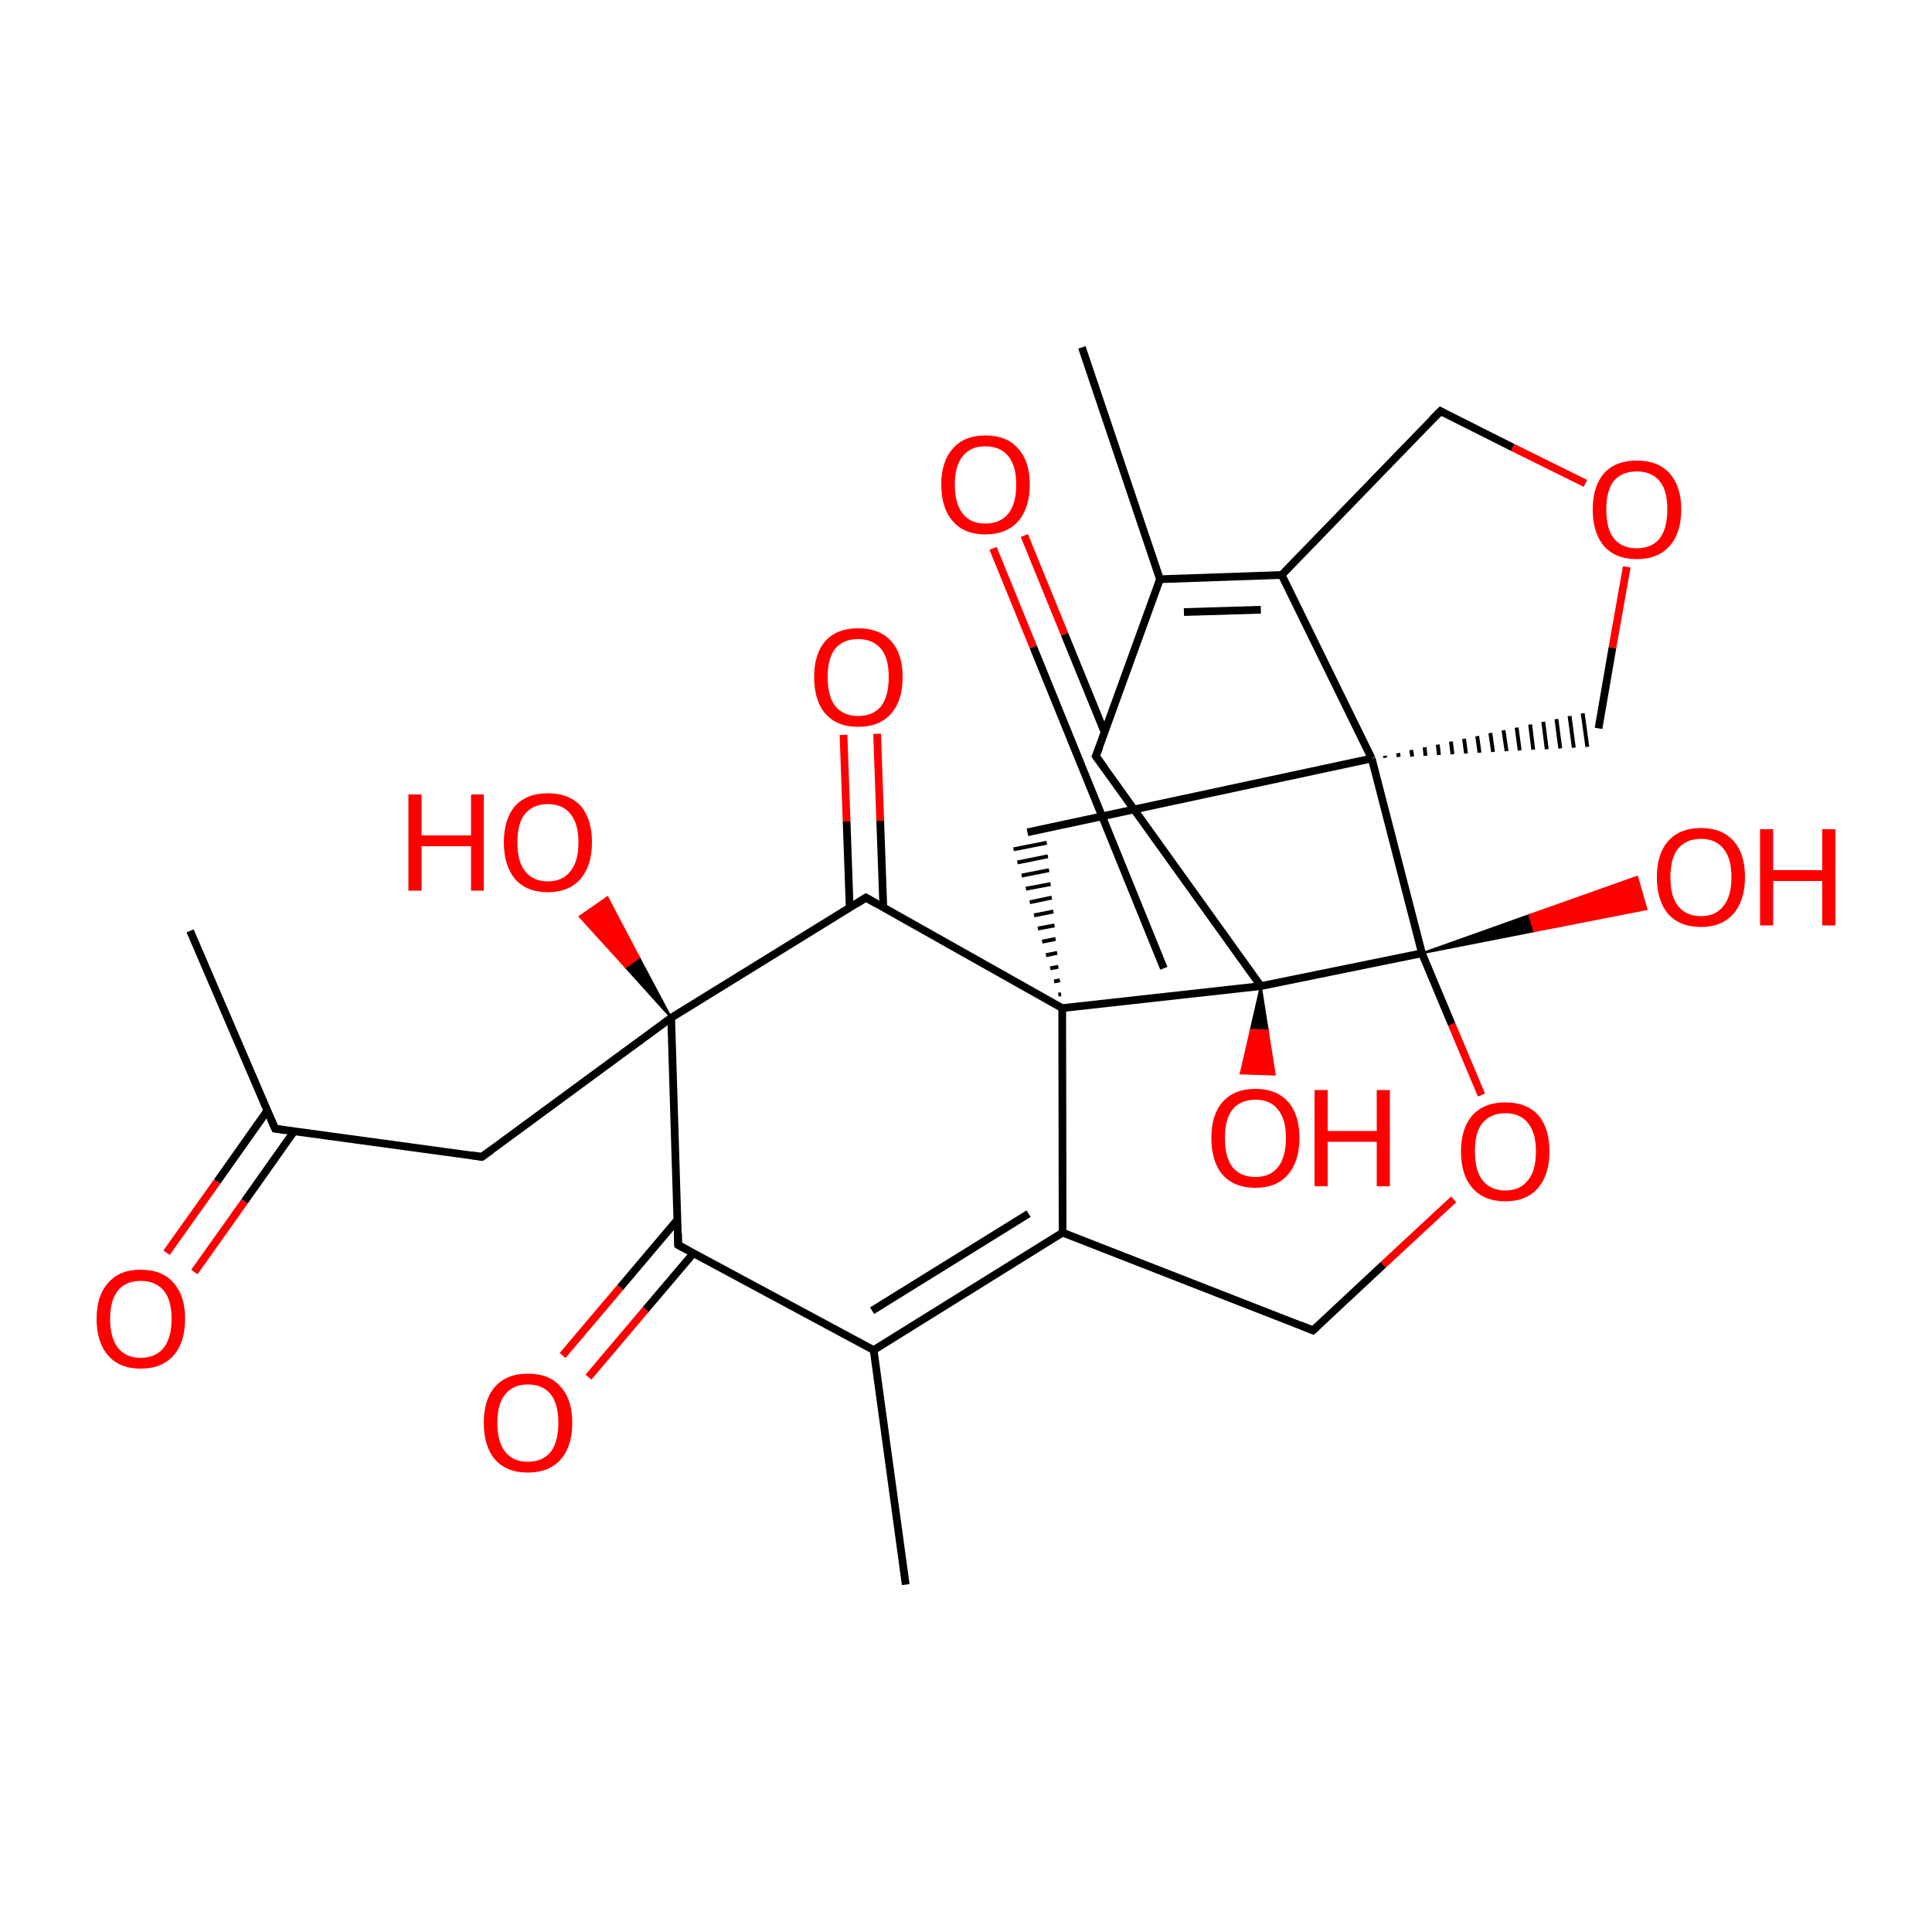 
<svg version='1.1' baseProfile='full'
              xmlns='http://www.w3.org/2000/svg'
                      xmlns:rdkit='http://www.rdkit.org/xml'
                      xmlns:xlink='http://www.w3.org/1999/xlink'
                  xml:space='preserve'
width='500px' height='500px' viewBox='0 0 500 500'>
<!-- END OF HEADER -->
<rect style='opacity:1.0;fill:#FFFFFF;stroke:none' width='500.0' height='500.0' x='0.0' y='0.0'> </rect>
<path class='bond-0 atom-0 atom-1' d='M 49.2,240.9 L 71.2,292.1' style='fill:none;fill-rule:evenodd;stroke:#000000;stroke-width:2.0px;stroke-linecap:butt;stroke-linejoin:miter;stroke-opacity:1' />
<path class='bond-1 atom-1 atom-2' d='M 69.2,287.4 L 56.2,305.8' style='fill:none;fill-rule:evenodd;stroke:#000000;stroke-width:2.0px;stroke-linecap:butt;stroke-linejoin:miter;stroke-opacity:1' />
<path class='bond-1 atom-1 atom-2' d='M 56.2,305.8 L 43.1,324.2' style='fill:none;fill-rule:evenodd;stroke:#FF0000;stroke-width:2.0px;stroke-linecap:butt;stroke-linejoin:miter;stroke-opacity:1' />
<path class='bond-1 atom-1 atom-2' d='M 76.1,292.8 L 63.3,310.9' style='fill:none;fill-rule:evenodd;stroke:#000000;stroke-width:2.0px;stroke-linecap:butt;stroke-linejoin:miter;stroke-opacity:1' />
<path class='bond-1 atom-1 atom-2' d='M 63.3,310.9 L 50.3,329.2' style='fill:none;fill-rule:evenodd;stroke:#FF0000;stroke-width:2.0px;stroke-linecap:butt;stroke-linejoin:miter;stroke-opacity:1' />
<path class='bond-2 atom-1 atom-3' d='M 71.2,292.1 L 124.7,299.4' style='fill:none;fill-rule:evenodd;stroke:#000000;stroke-width:2.0px;stroke-linecap:butt;stroke-linejoin:miter;stroke-opacity:1' />
<path class='bond-3 atom-3 atom-4' d='M 124.7,299.4 L 173.7,263.4' style='fill:none;fill-rule:evenodd;stroke:#000000;stroke-width:2.0px;stroke-linecap:butt;stroke-linejoin:miter;stroke-opacity:1' />
<path class='bond-4 atom-4 atom-5' d='M 173.7,263.4 L 161.9,250.3 L 165.4,247.8 Z' style='fill:#000000;fill-rule:evenodd;fill-opacity:1;stroke:#000000;stroke-width:0.5px;stroke-linecap:butt;stroke-linejoin:miter;stroke-opacity:1;' />
<path class='bond-4 atom-4 atom-5' d='M 161.9,250.3 L 157.2,232.2 L 150.0,237.2 Z' style='fill:#FF0000;fill-rule:evenodd;fill-opacity:1;stroke:#FF0000;stroke-width:0.5px;stroke-linecap:butt;stroke-linejoin:miter;stroke-opacity:1;' />
<path class='bond-4 atom-4 atom-5' d='M 161.9,250.3 L 165.4,247.8 L 157.2,232.2 Z' style='fill:#FF0000;fill-rule:evenodd;fill-opacity:1;stroke:#FF0000;stroke-width:0.5px;stroke-linecap:butt;stroke-linejoin:miter;stroke-opacity:1;' />
<path class='bond-5 atom-4 atom-6' d='M 173.7,263.4 L 175.5,322.2' style='fill:none;fill-rule:evenodd;stroke:#000000;stroke-width:2.0px;stroke-linecap:butt;stroke-linejoin:miter;stroke-opacity:1' />
<path class='bond-6 atom-6 atom-7' d='M 175.3,315.7 L 160.5,333.2' style='fill:none;fill-rule:evenodd;stroke:#000000;stroke-width:2.0px;stroke-linecap:butt;stroke-linejoin:miter;stroke-opacity:1' />
<path class='bond-6 atom-6 atom-7' d='M 160.5,333.2 L 145.6,350.8' style='fill:none;fill-rule:evenodd;stroke:#FF0000;stroke-width:2.0px;stroke-linecap:butt;stroke-linejoin:miter;stroke-opacity:1' />
<path class='bond-6 atom-6 atom-7' d='M 179.5,324.3 L 167.1,338.9' style='fill:none;fill-rule:evenodd;stroke:#000000;stroke-width:2.0px;stroke-linecap:butt;stroke-linejoin:miter;stroke-opacity:1' />
<path class='bond-6 atom-6 atom-7' d='M 167.1,338.9 L 152.3,356.4' style='fill:none;fill-rule:evenodd;stroke:#FF0000;stroke-width:2.0px;stroke-linecap:butt;stroke-linejoin:miter;stroke-opacity:1' />
<path class='bond-7 atom-6 atom-8' d='M 175.5,322.2 L 226.1,349.4' style='fill:none;fill-rule:evenodd;stroke:#000000;stroke-width:2.0px;stroke-linecap:butt;stroke-linejoin:miter;stroke-opacity:1' />
<path class='bond-8 atom-8 atom-9' d='M 226.1,349.4 L 234.4,410.1' style='fill:none;fill-rule:evenodd;stroke:#000000;stroke-width:2.0px;stroke-linecap:butt;stroke-linejoin:miter;stroke-opacity:1' />
<path class='bond-9 atom-8 atom-10' d='M 226.1,349.4 L 275.0,319.0' style='fill:none;fill-rule:evenodd;stroke:#000000;stroke-width:2.0px;stroke-linecap:butt;stroke-linejoin:miter;stroke-opacity:1' />
<path class='bond-9 atom-8 atom-10' d='M 225.7,339.2 L 266.2,314.1' style='fill:none;fill-rule:evenodd;stroke:#000000;stroke-width:2.0px;stroke-linecap:butt;stroke-linejoin:miter;stroke-opacity:1' />
<path class='bond-10 atom-10 atom-11' d='M 275.0,319.0 L 339.8,344.3' style='fill:none;fill-rule:evenodd;stroke:#000000;stroke-width:2.0px;stroke-linecap:butt;stroke-linejoin:miter;stroke-opacity:1' />
<path class='bond-11 atom-11 atom-12' d='M 339.8,344.3 L 358.0,327.3' style='fill:none;fill-rule:evenodd;stroke:#000000;stroke-width:2.0px;stroke-linecap:butt;stroke-linejoin:miter;stroke-opacity:1' />
<path class='bond-11 atom-11 atom-12' d='M 358.0,327.3 L 376.2,310.4' style='fill:none;fill-rule:evenodd;stroke:#FF0000;stroke-width:2.0px;stroke-linecap:butt;stroke-linejoin:miter;stroke-opacity:1' />
<path class='bond-12 atom-12 atom-13' d='M 383.4,283.4 L 375.7,265.1' style='fill:none;fill-rule:evenodd;stroke:#FF0000;stroke-width:2.0px;stroke-linecap:butt;stroke-linejoin:miter;stroke-opacity:1' />
<path class='bond-12 atom-12 atom-13' d='M 375.7,265.1 L 368.0,246.7' style='fill:none;fill-rule:evenodd;stroke:#000000;stroke-width:2.0px;stroke-linecap:butt;stroke-linejoin:miter;stroke-opacity:1' />
<path class='bond-13 atom-13 atom-14' d='M 368.0,246.7 L 395.8,236.8 L 397.0,241.0 Z' style='fill:#000000;fill-rule:evenodd;fill-opacity:1;stroke:#000000;stroke-width:0.5px;stroke-linecap:butt;stroke-linejoin:miter;stroke-opacity:1;' />
<path class='bond-13 atom-13 atom-14' d='M 395.8,236.8 L 426.1,235.3 L 423.7,226.9 Z' style='fill:#FF0000;fill-rule:evenodd;fill-opacity:1;stroke:#FF0000;stroke-width:0.5px;stroke-linecap:butt;stroke-linejoin:miter;stroke-opacity:1;' />
<path class='bond-13 atom-13 atom-14' d='M 395.8,236.8 L 397.0,241.0 L 426.1,235.3 Z' style='fill:#FF0000;fill-rule:evenodd;fill-opacity:1;stroke:#FF0000;stroke-width:0.5px;stroke-linecap:butt;stroke-linejoin:miter;stroke-opacity:1;' />
<path class='bond-14 atom-13 atom-15' d='M 368.0,246.7 L 355.0,196.3' style='fill:none;fill-rule:evenodd;stroke:#000000;stroke-width:2.0px;stroke-linecap:butt;stroke-linejoin:miter;stroke-opacity:1' />
<path class='bond-15 atom-15 atom-16' d='M 358.5,196.1 L 358.4,195.6' style='fill:none;fill-rule:evenodd;stroke:#000000;stroke-width:1.0px;stroke-linecap:butt;stroke-linejoin:miter;stroke-opacity:1' />
<path class='bond-15 atom-15 atom-16' d='M 362.0,195.9 L 361.8,194.9' style='fill:none;fill-rule:evenodd;stroke:#000000;stroke-width:1.0px;stroke-linecap:butt;stroke-linejoin:miter;stroke-opacity:1' />
<path class='bond-15 atom-15 atom-16' d='M 365.5,195.8 L 365.2,194.1' style='fill:none;fill-rule:evenodd;stroke:#000000;stroke-width:1.0px;stroke-linecap:butt;stroke-linejoin:miter;stroke-opacity:1' />
<path class='bond-15 atom-15 atom-16' d='M 368.9,195.6 L 368.7,193.4' style='fill:none;fill-rule:evenodd;stroke:#000000;stroke-width:1.0px;stroke-linecap:butt;stroke-linejoin:miter;stroke-opacity:1' />
<path class='bond-15 atom-15 atom-16' d='M 372.4,195.4 L 372.1,192.7' style='fill:none;fill-rule:evenodd;stroke:#000000;stroke-width:1.0px;stroke-linecap:butt;stroke-linejoin:miter;stroke-opacity:1' />
<path class='bond-15 atom-15 atom-16' d='M 375.9,195.2 L 375.5,191.9' style='fill:none;fill-rule:evenodd;stroke:#000000;stroke-width:1.0px;stroke-linecap:butt;stroke-linejoin:miter;stroke-opacity:1' />
<path class='bond-15 atom-15 atom-16' d='M 379.4,195.0 L 378.9,191.2' style='fill:none;fill-rule:evenodd;stroke:#000000;stroke-width:1.0px;stroke-linecap:butt;stroke-linejoin:miter;stroke-opacity:1' />
<path class='bond-15 atom-15 atom-16' d='M 382.9,194.8 L 382.3,190.5' style='fill:none;fill-rule:evenodd;stroke:#000000;stroke-width:1.0px;stroke-linecap:butt;stroke-linejoin:miter;stroke-opacity:1' />
<path class='bond-15 atom-15 atom-16' d='M 386.4,194.6 L 385.7,189.7' style='fill:none;fill-rule:evenodd;stroke:#000000;stroke-width:1.0px;stroke-linecap:butt;stroke-linejoin:miter;stroke-opacity:1' />
<path class='bond-15 atom-15 atom-16' d='M 389.9,194.4 L 389.1,189.0' style='fill:none;fill-rule:evenodd;stroke:#000000;stroke-width:1.0px;stroke-linecap:butt;stroke-linejoin:miter;stroke-opacity:1' />
<path class='bond-15 atom-15 atom-16' d='M 393.3,194.2 L 392.5,188.3' style='fill:none;fill-rule:evenodd;stroke:#000000;stroke-width:1.0px;stroke-linecap:butt;stroke-linejoin:miter;stroke-opacity:1' />
<path class='bond-15 atom-15 atom-16' d='M 396.8,194.0 L 396.0,187.5' style='fill:none;fill-rule:evenodd;stroke:#000000;stroke-width:1.0px;stroke-linecap:butt;stroke-linejoin:miter;stroke-opacity:1' />
<path class='bond-15 atom-15 atom-16' d='M 400.3,193.9 L 399.4,186.8' style='fill:none;fill-rule:evenodd;stroke:#000000;stroke-width:1.0px;stroke-linecap:butt;stroke-linejoin:miter;stroke-opacity:1' />
<path class='bond-15 atom-15 atom-16' d='M 403.8,193.7 L 402.8,186.1' style='fill:none;fill-rule:evenodd;stroke:#000000;stroke-width:1.0px;stroke-linecap:butt;stroke-linejoin:miter;stroke-opacity:1' />
<path class='bond-15 atom-15 atom-16' d='M 407.3,193.5 L 406.2,185.3' style='fill:none;fill-rule:evenodd;stroke:#000000;stroke-width:1.0px;stroke-linecap:butt;stroke-linejoin:miter;stroke-opacity:1' />
<path class='bond-15 atom-15 atom-16' d='M 410.8,193.3 L 409.6,184.6' style='fill:none;fill-rule:evenodd;stroke:#000000;stroke-width:1.0px;stroke-linecap:butt;stroke-linejoin:miter;stroke-opacity:1' />
<path class='bond-16 atom-16 atom-17' d='M 413.7,188.5 L 417.3,167.6' style='fill:none;fill-rule:evenodd;stroke:#000000;stroke-width:2.0px;stroke-linecap:butt;stroke-linejoin:miter;stroke-opacity:1' />
<path class='bond-16 atom-16 atom-17' d='M 417.3,167.6 L 421.0,146.7' style='fill:none;fill-rule:evenodd;stroke:#FF0000;stroke-width:2.0px;stroke-linecap:butt;stroke-linejoin:miter;stroke-opacity:1' />
<path class='bond-17 atom-17 atom-18' d='M 410.3,125.1 L 391.5,115.8' style='fill:none;fill-rule:evenodd;stroke:#FF0000;stroke-width:2.0px;stroke-linecap:butt;stroke-linejoin:miter;stroke-opacity:1' />
<path class='bond-17 atom-17 atom-18' d='M 391.5,115.8 L 372.8,106.4' style='fill:none;fill-rule:evenodd;stroke:#000000;stroke-width:2.0px;stroke-linecap:butt;stroke-linejoin:miter;stroke-opacity:1' />
<path class='bond-18 atom-18 atom-19' d='M 372.8,106.4 L 331.7,148.8' style='fill:none;fill-rule:evenodd;stroke:#000000;stroke-width:2.0px;stroke-linecap:butt;stroke-linejoin:miter;stroke-opacity:1' />
<path class='bond-19 atom-19 atom-20' d='M 331.7,148.8 L 300.2,149.9' style='fill:none;fill-rule:evenodd;stroke:#000000;stroke-width:2.0px;stroke-linecap:butt;stroke-linejoin:miter;stroke-opacity:1' />
<path class='bond-19 atom-19 atom-20' d='M 326.3,157.8 L 306.4,158.4' style='fill:none;fill-rule:evenodd;stroke:#000000;stroke-width:2.0px;stroke-linecap:butt;stroke-linejoin:miter;stroke-opacity:1' />
<path class='bond-20 atom-20 atom-21' d='M 300.2,149.9 L 280.0,89.9' style='fill:none;fill-rule:evenodd;stroke:#000000;stroke-width:2.0px;stroke-linecap:butt;stroke-linejoin:miter;stroke-opacity:1' />
<path class='bond-21 atom-20 atom-22' d='M 300.2,149.9 L 283.6,195.7' style='fill:none;fill-rule:evenodd;stroke:#000000;stroke-width:2.0px;stroke-linecap:butt;stroke-linejoin:miter;stroke-opacity:1' />
<path class='bond-22 atom-22 atom-23' d='M 285.9,189.6 L 275.5,164.1' style='fill:none;fill-rule:evenodd;stroke:#000000;stroke-width:2.0px;stroke-linecap:butt;stroke-linejoin:miter;stroke-opacity:1' />
<path class='bond-22 atom-22 atom-23' d='M 275.5,164.1 L 265.1,138.6' style='fill:none;fill-rule:evenodd;stroke:#FF0000;stroke-width:2.0px;stroke-linecap:butt;stroke-linejoin:miter;stroke-opacity:1' />
<path class='bond-22 atom-22 atom-23' d='M 301.2,250.6 L 267.4,167.4' style='fill:none;fill-rule:evenodd;stroke:#000000;stroke-width:2.0px;stroke-linecap:butt;stroke-linejoin:miter;stroke-opacity:1' />
<path class='bond-22 atom-22 atom-23' d='M 267.4,167.4 L 257.0,141.9' style='fill:none;fill-rule:evenodd;stroke:#FF0000;stroke-width:2.0px;stroke-linecap:butt;stroke-linejoin:miter;stroke-opacity:1' />
<path class='bond-23 atom-22 atom-24' d='M 283.6,195.7 L 326.3,255.2' style='fill:none;fill-rule:evenodd;stroke:#000000;stroke-width:2.0px;stroke-linecap:butt;stroke-linejoin:miter;stroke-opacity:1' />
<path class='bond-24 atom-24 atom-25' d='M 326.3,255.2 L 328.1,266.7 L 323.7,266.5 Z' style='fill:#000000;fill-rule:evenodd;fill-opacity:1;stroke:#000000;stroke-width:0.5px;stroke-linecap:butt;stroke-linejoin:miter;stroke-opacity:1;' />
<path class='bond-24 atom-24 atom-25' d='M 328.1,266.7 L 321.1,277.8 L 329.9,278.1 Z' style='fill:#FF0000;fill-rule:evenodd;fill-opacity:1;stroke:#FF0000;stroke-width:0.5px;stroke-linecap:butt;stroke-linejoin:miter;stroke-opacity:1;' />
<path class='bond-24 atom-24 atom-25' d='M 328.1,266.7 L 323.7,266.5 L 321.1,277.8 Z' style='fill:#FF0000;fill-rule:evenodd;fill-opacity:1;stroke:#FF0000;stroke-width:0.5px;stroke-linecap:butt;stroke-linejoin:miter;stroke-opacity:1;' />
<path class='bond-25 atom-24 atom-26' d='M 326.3,255.2 L 274.9,260.9' style='fill:none;fill-rule:evenodd;stroke:#000000;stroke-width:2.0px;stroke-linecap:butt;stroke-linejoin:miter;stroke-opacity:1' />
<path class='bond-26 atom-26 atom-27' d='M 274.6,257.3 L 273.9,257.4' style='fill:none;fill-rule:evenodd;stroke:#000000;stroke-width:1.0px;stroke-linecap:butt;stroke-linejoin:miter;stroke-opacity:1' />
<path class='bond-26 atom-26 atom-27' d='M 274.3,253.7 L 272.8,254.0' style='fill:none;fill-rule:evenodd;stroke:#000000;stroke-width:1.0px;stroke-linecap:butt;stroke-linejoin:miter;stroke-opacity:1' />
<path class='bond-26 atom-26 atom-27' d='M 273.9,250.2 L 271.8,250.6' style='fill:none;fill-rule:evenodd;stroke:#000000;stroke-width:1.0px;stroke-linecap:butt;stroke-linejoin:miter;stroke-opacity:1' />
<path class='bond-26 atom-26 atom-27' d='M 273.6,246.6 L 270.7,247.2' style='fill:none;fill-rule:evenodd;stroke:#000000;stroke-width:1.0px;stroke-linecap:butt;stroke-linejoin:miter;stroke-opacity:1' />
<path class='bond-26 atom-26 atom-27' d='M 273.2,243.0 L 269.7,243.7' style='fill:none;fill-rule:evenodd;stroke:#000000;stroke-width:1.0px;stroke-linecap:butt;stroke-linejoin:miter;stroke-opacity:1' />
<path class='bond-26 atom-26 atom-27' d='M 272.9,239.5 L 268.6,240.3' style='fill:none;fill-rule:evenodd;stroke:#000000;stroke-width:1.0px;stroke-linecap:butt;stroke-linejoin:miter;stroke-opacity:1' />
<path class='bond-26 atom-26 atom-27' d='M 272.6,235.9 L 267.6,236.9' style='fill:none;fill-rule:evenodd;stroke:#000000;stroke-width:1.0px;stroke-linecap:butt;stroke-linejoin:miter;stroke-opacity:1' />
<path class='bond-26 atom-26 atom-27' d='M 272.2,232.3 L 266.5,233.5' style='fill:none;fill-rule:evenodd;stroke:#000000;stroke-width:1.0px;stroke-linecap:butt;stroke-linejoin:miter;stroke-opacity:1' />
<path class='bond-26 atom-26 atom-27' d='M 271.9,228.8 L 265.5,230.0' style='fill:none;fill-rule:evenodd;stroke:#000000;stroke-width:1.0px;stroke-linecap:butt;stroke-linejoin:miter;stroke-opacity:1' />
<path class='bond-26 atom-26 atom-27' d='M 271.5,225.2 L 264.4,226.6' style='fill:none;fill-rule:evenodd;stroke:#000000;stroke-width:1.0px;stroke-linecap:butt;stroke-linejoin:miter;stroke-opacity:1' />
<path class='bond-26 atom-26 atom-27' d='M 271.2,221.6 L 263.3,223.2' style='fill:none;fill-rule:evenodd;stroke:#000000;stroke-width:1.0px;stroke-linecap:butt;stroke-linejoin:miter;stroke-opacity:1' />
<path class='bond-26 atom-26 atom-27' d='M 270.9,218.1 L 262.3,219.8' style='fill:none;fill-rule:evenodd;stroke:#000000;stroke-width:1.0px;stroke-linecap:butt;stroke-linejoin:miter;stroke-opacity:1' />
<path class='bond-27 atom-26 atom-28' d='M 274.9,260.9 L 224.1,232.3' style='fill:none;fill-rule:evenodd;stroke:#000000;stroke-width:2.0px;stroke-linecap:butt;stroke-linejoin:miter;stroke-opacity:1' />
<path class='bond-28 atom-28 atom-29' d='M 228.6,234.8 L 227.8,212.4' style='fill:none;fill-rule:evenodd;stroke:#000000;stroke-width:2.0px;stroke-linecap:butt;stroke-linejoin:miter;stroke-opacity:1' />
<path class='bond-28 atom-28 atom-29' d='M 227.8,212.4 L 227.0,189.9' style='fill:none;fill-rule:evenodd;stroke:#FF0000;stroke-width:2.0px;stroke-linecap:butt;stroke-linejoin:miter;stroke-opacity:1' />
<path class='bond-28 atom-28 atom-29' d='M 219.9,235.0 L 219.1,212.6' style='fill:none;fill-rule:evenodd;stroke:#000000;stroke-width:2.0px;stroke-linecap:butt;stroke-linejoin:miter;stroke-opacity:1' />
<path class='bond-28 atom-28 atom-29' d='M 219.1,212.6 L 218.3,190.2' style='fill:none;fill-rule:evenodd;stroke:#FF0000;stroke-width:2.0px;stroke-linecap:butt;stroke-linejoin:miter;stroke-opacity:1' />
<path class='bond-29 atom-28 atom-4' d='M 224.1,232.3 L 173.7,263.4' style='fill:none;fill-rule:evenodd;stroke:#000000;stroke-width:2.0px;stroke-linecap:butt;stroke-linejoin:miter;stroke-opacity:1' />
<path class='bond-30 atom-26 atom-10' d='M 274.9,260.9 L 275.0,319.0' style='fill:none;fill-rule:evenodd;stroke:#000000;stroke-width:2.0px;stroke-linecap:butt;stroke-linejoin:miter;stroke-opacity:1' />
<path class='bond-31 atom-24 atom-13' d='M 326.3,255.2 L 368.0,246.7' style='fill:none;fill-rule:evenodd;stroke:#000000;stroke-width:2.0px;stroke-linecap:butt;stroke-linejoin:miter;stroke-opacity:1' />
<path class='bond-32 atom-19 atom-15' d='M 331.7,148.8 L 355.0,196.3' style='fill:none;fill-rule:evenodd;stroke:#000000;stroke-width:2.0px;stroke-linecap:butt;stroke-linejoin:miter;stroke-opacity:1' />
<path class='bond-33 atom-27 atom-15' d='M 265.9,215.4 L 355.0,196.3' style='fill:none;fill-rule:evenodd;stroke:#000000;stroke-width:2.0px;stroke-linecap:butt;stroke-linejoin:miter;stroke-opacity:1' />
<path d='M 70.1,289.6 L 71.2,292.1 L 73.9,292.5' style='fill:none;stroke:#000000;stroke-width:2.0px;stroke-linecap:butt;stroke-linejoin:miter;stroke-opacity:1;' />
<path d='M 122.1,299.0 L 124.7,299.4 L 127.2,297.6' style='fill:none;stroke:#000000;stroke-width:2.0px;stroke-linecap:butt;stroke-linejoin:miter;stroke-opacity:1;' />
<path d='M 175.5,319.3 L 175.5,322.2 L 178.1,323.6' style='fill:none;stroke:#000000;stroke-width:2.0px;stroke-linecap:butt;stroke-linejoin:miter;stroke-opacity:1;' />
<path d='M 336.6,343.0 L 339.8,344.3 L 340.7,343.5' style='fill:none;stroke:#000000;stroke-width:2.0px;stroke-linecap:butt;stroke-linejoin:miter;stroke-opacity:1;' />
<path d='M 373.7,106.9 L 372.8,106.4 L 370.7,108.5' style='fill:none;stroke:#000000;stroke-width:2.0px;stroke-linecap:butt;stroke-linejoin:miter;stroke-opacity:1;' />
<path d='M 284.5,193.4 L 283.6,195.7 L 285.8,198.7' style='fill:none;stroke:#000000;stroke-width:2.0px;stroke-linecap:butt;stroke-linejoin:miter;stroke-opacity:1;' />
<path d='M 226.7,233.8 L 224.1,232.3 L 221.6,233.9' style='fill:none;stroke:#000000;stroke-width:2.0px;stroke-linecap:butt;stroke-linejoin:miter;stroke-opacity:1;' />
<path class='atom-2' d='M 25.0 341.3
Q 25.0 335.3, 28.0 332.0
Q 30.9 328.6, 36.4 328.6
Q 42.0 328.6, 44.9 332.0
Q 47.9 335.3, 47.9 341.3
Q 47.9 347.4, 44.9 350.8
Q 41.9 354.2, 36.4 354.2
Q 30.9 354.2, 28.0 350.8
Q 25.0 347.4, 25.0 341.3
M 36.4 351.4
Q 40.2 351.4, 42.3 348.9
Q 44.4 346.3, 44.4 341.3
Q 44.4 336.4, 42.3 333.9
Q 40.2 331.5, 36.4 331.5
Q 32.6 331.5, 30.6 333.9
Q 28.5 336.4, 28.5 341.3
Q 28.5 346.3, 30.6 348.9
Q 32.6 351.4, 36.4 351.4
' fill='#FF0000'/>
<path class='atom-5' d='M 105.7 205.6
L 109.1 205.6
L 109.1 216.2
L 121.9 216.2
L 121.9 205.6
L 125.2 205.6
L 125.2 230.5
L 121.9 230.5
L 121.9 219.0
L 109.1 219.0
L 109.1 230.5
L 105.7 230.5
L 105.7 205.6
' fill='#FF0000'/>
<path class='atom-5' d='M 130.4 218.0
Q 130.4 212.0, 133.3 208.6
Q 136.3 205.3, 141.8 205.3
Q 147.3 205.3, 150.3 208.6
Q 153.2 212.0, 153.2 218.0
Q 153.2 224.0, 150.2 227.5
Q 147.2 230.9, 141.8 230.9
Q 136.3 230.9, 133.3 227.5
Q 130.4 224.0, 130.4 218.0
M 141.8 228.1
Q 145.6 228.1, 147.6 225.5
Q 149.7 223.0, 149.7 218.0
Q 149.7 213.1, 147.6 210.6
Q 145.6 208.1, 141.8 208.1
Q 138.0 208.1, 135.9 210.6
Q 133.9 213.0, 133.9 218.0
Q 133.9 223.0, 135.9 225.5
Q 138.0 228.1, 141.8 228.1
' fill='#FF0000'/>
<path class='atom-7' d='M 125.2 368.2
Q 125.2 362.2, 128.1 358.9
Q 131.1 355.5, 136.6 355.5
Q 142.2 355.5, 145.1 358.9
Q 148.1 362.2, 148.1 368.2
Q 148.1 374.3, 145.1 377.7
Q 142.1 381.1, 136.6 381.1
Q 131.1 381.1, 128.1 377.7
Q 125.2 374.3, 125.2 368.2
M 136.6 378.3
Q 140.4 378.3, 142.5 375.8
Q 144.5 373.2, 144.5 368.2
Q 144.5 363.3, 142.5 360.8
Q 140.4 358.3, 136.6 358.3
Q 132.8 358.3, 130.8 360.8
Q 128.7 363.3, 128.7 368.2
Q 128.7 373.2, 130.8 375.8
Q 132.8 378.3, 136.6 378.3
' fill='#FF0000'/>
<path class='atom-12' d='M 378.1 298.0
Q 378.1 292.0, 381.1 288.6
Q 384.1 285.3, 389.6 285.3
Q 395.1 285.3, 398.1 288.6
Q 401.0 292.0, 401.0 298.0
Q 401.0 304.0, 398.0 307.5
Q 395.0 310.9, 389.6 310.9
Q 384.1 310.9, 381.1 307.5
Q 378.1 304.1, 378.1 298.0
M 389.6 308.1
Q 393.4 308.1, 395.4 305.5
Q 397.5 303.0, 397.5 298.0
Q 397.5 293.1, 395.4 290.6
Q 393.4 288.1, 389.6 288.1
Q 385.8 288.1, 383.7 290.6
Q 381.7 293.0, 381.7 298.0
Q 381.7 303.0, 383.7 305.5
Q 385.8 308.1, 389.6 308.1
' fill='#FF0000'/>
<path class='atom-14' d='M 428.8 227.0
Q 428.8 221.0, 431.7 217.7
Q 434.7 214.3, 440.2 214.3
Q 445.7 214.3, 448.7 217.7
Q 451.6 221.0, 451.6 227.0
Q 451.6 233.0, 448.6 236.5
Q 445.6 239.9, 440.2 239.9
Q 434.7 239.9, 431.7 236.5
Q 428.8 233.1, 428.8 227.0
M 440.2 237.1
Q 444.0 237.1, 446.0 234.5
Q 448.1 232.0, 448.1 227.0
Q 448.1 222.1, 446.0 219.6
Q 444.0 217.1, 440.2 217.1
Q 436.4 217.1, 434.3 219.6
Q 432.3 222.1, 432.3 227.0
Q 432.3 232.0, 434.3 234.5
Q 436.4 237.1, 440.2 237.1
' fill='#FF0000'/>
<path class='atom-14' d='M 455.5 214.6
L 458.9 214.6
L 458.9 225.2
L 471.6 225.2
L 471.6 214.6
L 475.0 214.6
L 475.0 239.5
L 471.6 239.5
L 471.6 228.0
L 458.9 228.0
L 458.9 239.5
L 455.5 239.5
L 455.5 214.6
' fill='#FF0000'/>
<path class='atom-17' d='M 412.2 131.8
Q 412.2 125.9, 415.1 122.5
Q 418.1 119.2, 423.6 119.2
Q 429.1 119.2, 432.1 122.5
Q 435.1 125.9, 435.1 131.8
Q 435.1 137.9, 432.1 141.3
Q 429.1 144.7, 423.6 144.7
Q 418.1 144.7, 415.1 141.3
Q 412.2 137.9, 412.2 131.8
M 423.6 141.9
Q 427.4 141.9, 429.5 139.4
Q 431.5 136.8, 431.5 131.8
Q 431.5 126.9, 429.5 124.5
Q 427.4 122.0, 423.6 122.0
Q 419.8 122.0, 417.7 124.4
Q 415.7 126.9, 415.7 131.8
Q 415.7 136.9, 417.7 139.4
Q 419.8 141.9, 423.6 141.9
' fill='#FF0000'/>
<path class='atom-23' d='M 243.6 125.4
Q 243.6 119.4, 246.6 116.1
Q 249.5 112.7, 255.0 112.7
Q 260.6 112.7, 263.5 116.1
Q 266.5 119.4, 266.5 125.4
Q 266.5 131.4, 263.5 134.9
Q 260.5 138.3, 255.0 138.3
Q 249.5 138.3, 246.6 134.9
Q 243.6 131.5, 243.6 125.4
M 255.0 135.5
Q 258.8 135.5, 260.9 133.0
Q 263.0 130.4, 263.0 125.4
Q 263.0 120.5, 260.9 118.0
Q 258.8 115.5, 255.0 115.5
Q 251.2 115.5, 249.2 118.0
Q 247.1 120.5, 247.1 125.4
Q 247.1 130.4, 249.2 133.0
Q 251.2 135.5, 255.0 135.5
' fill='#FF0000'/>
<path class='atom-25' d='M 313.5 294.5
Q 313.5 288.5, 316.4 285.2
Q 319.4 281.8, 324.9 281.8
Q 330.4 281.8, 333.4 285.2
Q 336.3 288.5, 336.3 294.5
Q 336.3 300.5, 333.3 304.0
Q 330.4 307.4, 324.9 307.4
Q 319.4 307.4, 316.4 304.0
Q 313.5 300.6, 313.5 294.5
M 324.9 304.6
Q 328.7 304.6, 330.7 302.1
Q 332.8 299.5, 332.8 294.5
Q 332.8 289.6, 330.7 287.1
Q 328.7 284.6, 324.9 284.6
Q 321.1 284.6, 319.0 287.1
Q 317.0 289.6, 317.0 294.5
Q 317.0 299.5, 319.0 302.1
Q 321.1 304.6, 324.9 304.6
' fill='#FF0000'/>
<path class='atom-25' d='M 340.2 282.1
L 343.6 282.1
L 343.6 292.7
L 356.3 292.7
L 356.3 282.1
L 359.7 282.1
L 359.7 307.0
L 356.3 307.0
L 356.3 295.5
L 343.6 295.5
L 343.6 307.0
L 340.2 307.0
L 340.2 282.1
' fill='#FF0000'/>
<path class='atom-29' d='M 210.7 175.2
Q 210.7 169.2, 213.6 165.9
Q 216.6 162.6, 222.1 162.6
Q 227.6 162.6, 230.6 165.9
Q 233.6 169.2, 233.6 175.2
Q 233.6 181.3, 230.6 184.7
Q 227.6 188.1, 222.1 188.1
Q 216.6 188.1, 213.6 184.7
Q 210.7 181.3, 210.7 175.2
M 222.1 185.3
Q 225.9 185.3, 228.0 182.8
Q 230.0 180.2, 230.0 175.2
Q 230.0 170.3, 228.0 167.9
Q 225.9 165.4, 222.1 165.4
Q 218.3 165.4, 216.2 167.8
Q 214.2 170.3, 214.2 175.2
Q 214.2 180.3, 216.2 182.8
Q 218.3 185.3, 222.1 185.3
' fill='#FF0000'/>
</svg>
